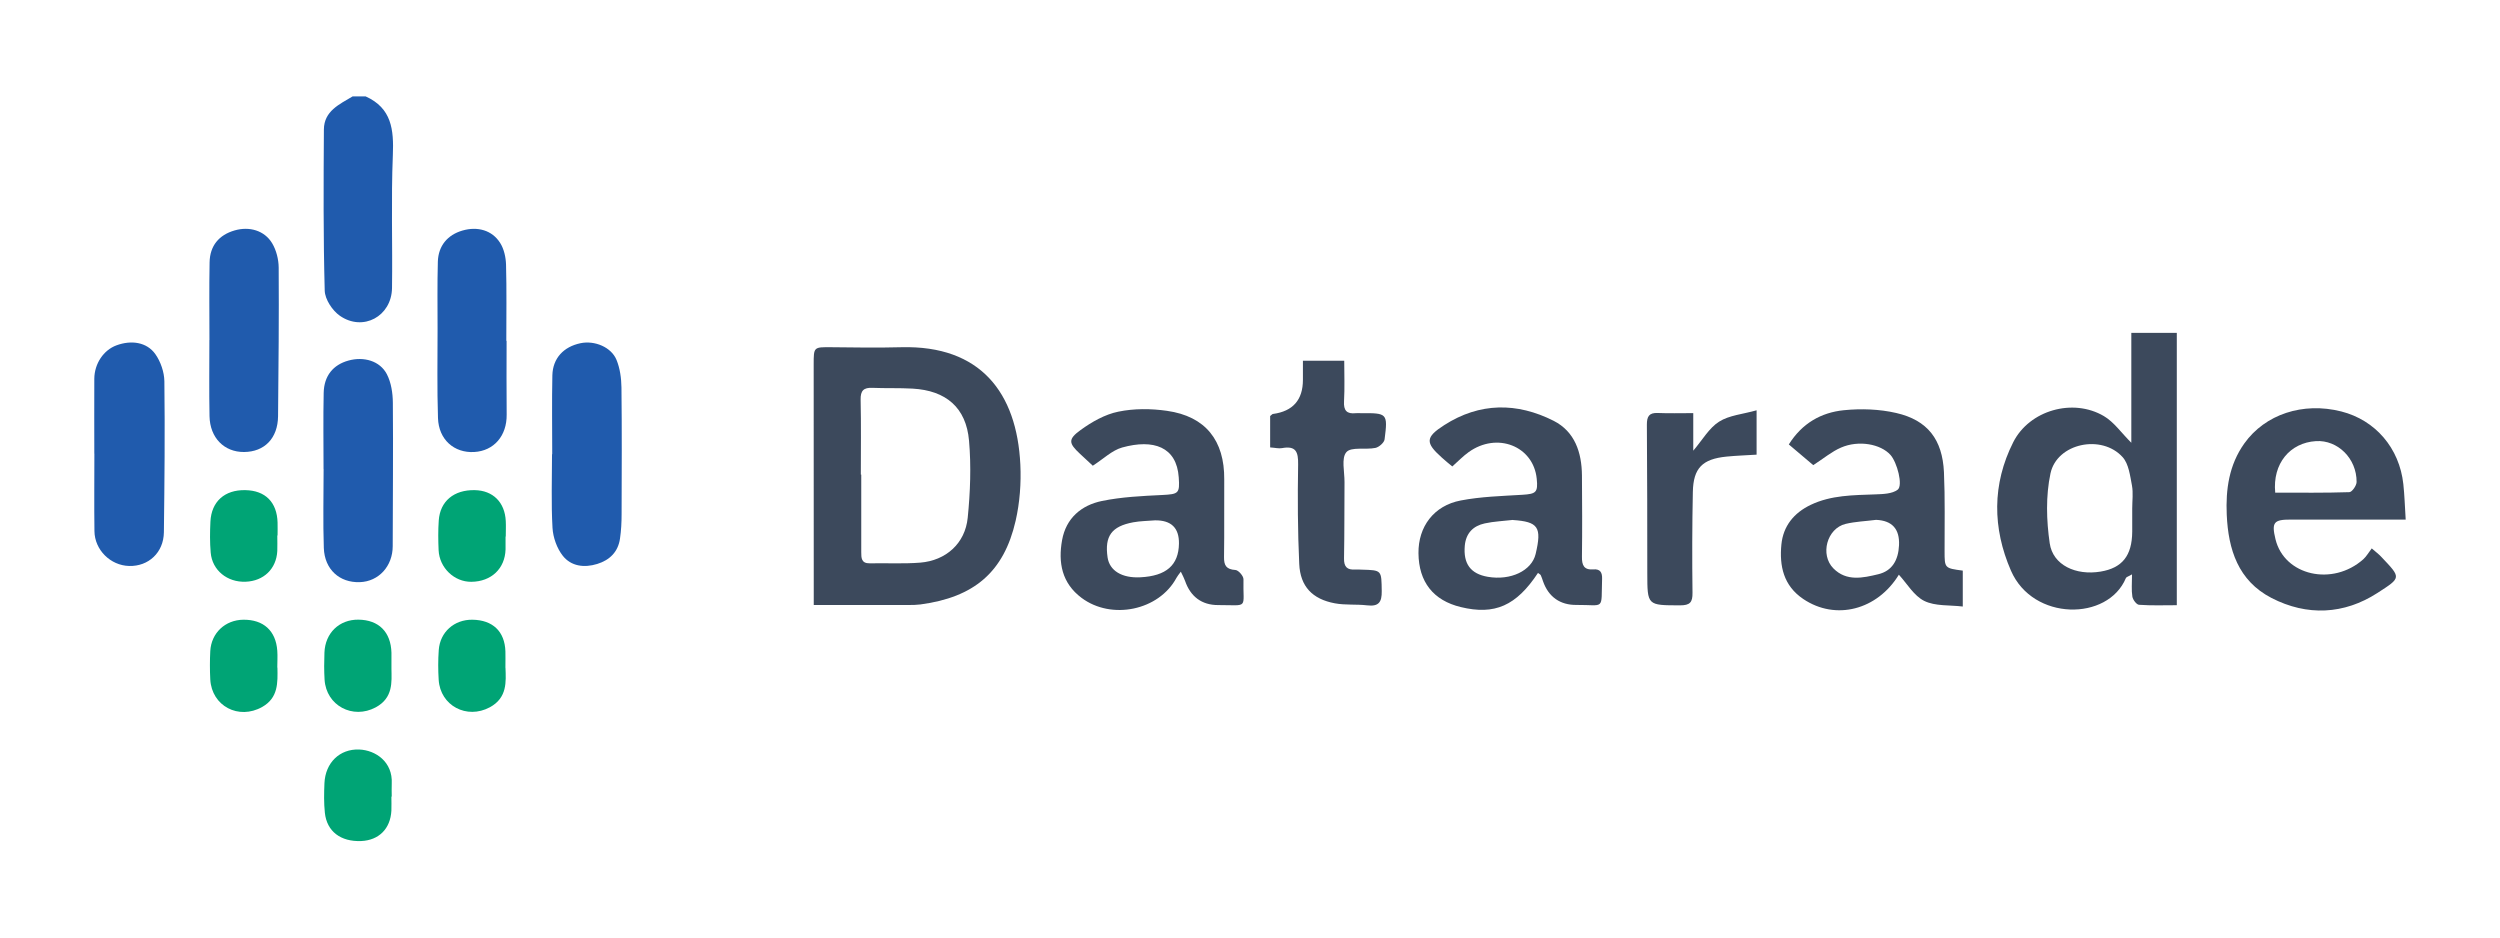 <?xml version="1.0" encoding="UTF-8"?>
<svg id="Layer_1" data-name="Layer 1" xmlns="http://www.w3.org/2000/svg" version="1.1" viewBox="0 0 360 135">
  <defs>
    <style>
      .cls-1 {
        fill: #205bad;
      }

      .cls-1, .cls-2, .cls-3 {
        stroke-width: 0px;
      }

      .cls-2 {
        fill: #00a475;
      }

      .cls-3 {
        fill: #3c495c;
      }
    </style>
  </defs>
  <path class="cls-1" d="M52.65,13.88c3.76,1.69,4.07,4.8,3.92,8.46-.26,6.37-.03,12.76-.12,19.14-.06,4.07-4.18,6.31-7.51,3.99-1.08-.75-2.14-2.36-2.18-3.61-.21-7.74-.17-15.48-.12-23.22.02-2.65,2.24-3.62,4.14-4.76h1.87Z"/>
  <path class="cls-3" d="M117.18,87.14c0-1.02,0-1.76,0-2.49,0-10.72,0-21.45-.01-32.17,0-2.54,0-2.5,2.57-2.48,3.35.04,6.71.09,10.06,0,11.37-.29,16.63,6.53,17.13,16.89.13,2.69-.08,5.49-.68,8.11-1.69,7.38-5.98,11.01-13.71,12.04-.55.07-1.11.08-1.67.08-4.46,0-8.92,0-13.69,0ZM123.96,68.34s.04,0,.06,0c0,3.72,0,7.44,0,11.16,0,.84,0,1.64,1.23,1.62,2.42-.05,4.85.09,7.26-.1,3.7-.3,6.47-2.76,6.84-6.46.37-3.67.51-7.43.19-11.1-.41-4.77-3.32-7.23-8.13-7.5-1.92-.11-3.85-.03-5.77-.11-1.28-.06-1.74.4-1.71,1.72.08,3.59.03,7.19.03,10.78Z"/>
  <path class="cls-3" d="M306.91,63.77v-15.84h6.55v39.22c-1.87,0-3.66.07-5.44-.06-.36-.02-.89-.73-.96-1.18-.15-.94-.05-1.92-.05-3.2-.52.31-.82.37-.88.53-2.59,6.22-13.39,6.21-16.55-1.06-2.67-6.12-2.73-12.46.33-18.51,2.33-4.6,8.6-6.38,13.05-3.75,1.46.86,2.51,2.41,3.95,3.84ZM307.04,73.23c0-1.11.16-2.26-.04-3.33-.27-1.4-.46-3.09-1.34-4.07-3.01-3.35-9.46-2.01-10.39,2.34-.69,3.23-.59,6.78-.11,10.07.46,3.14,3.76,4.66,7.32,4.07,3.12-.52,4.53-2.28,4.56-5.74,0-1.11,0-2.23,0-3.34Z"/>
  <path class="cls-3" d="M273.44,82.75c-3.1,5.08-9.1,6.66-13.78,3.5-2.84-1.92-3.44-4.75-3.14-7.84.26-2.66,1.8-4.55,4.22-5.71,2.95-1.41,6.13-1.39,9.3-1.51,1.1-.04,2.43-.07,3.22-.67.81-.61-.08-3.95-1.03-5.01-1.42-1.58-4.59-2.16-7.12-1.06-1.33.57-2.48,1.55-4,2.53-.98-.83-2.22-1.87-3.52-2.98,1.92-3.07,4.68-4.6,7.92-4.93,2.49-.25,5.12-.16,7.55.4,4.52,1.04,6.65,3.82,6.87,8.53.17,3.78.08,7.57.09,11.35,0,2.47,0,2.47,2.62,2.82v5.17c-1.91-.23-3.97-.03-5.55-.81-1.49-.74-2.48-2.5-3.65-3.77ZM270.16,74.86c-1.46.19-2.96.24-4.39.58-2.69.65-3.72,4.43-1.76,6.41,1.89,1.91,4.25,1.37,6.46.84,1.97-.47,2.89-1.99,2.99-4.18q.16-3.5-3.3-3.65Z"/>
  <path class="cls-3" d="M346.43,74.82c-5.74,0-11.14.02-16.53,0-2.48-.01-2.82.39-2.23,2.83,1.27,5.24,8.23,6.83,12.66,2.87.45-.41.76-.98,1.2-1.55.62.54,1,.82,1.32,1.16,2.95,3.12,2.99,3-.52,5.27-4.78,3.08-10.1,3.36-15.25.7-4.79-2.48-6.21-6.98-6.43-11.98-.16-3.65.33-7.17,2.53-10.26,2.99-4.2,8.45-6.01,13.96-4.61,4.92,1.25,8.38,5.28,8.94,10.47.17,1.58.22,3.18.34,5.12ZM327.63,70.94c3.64,0,7.16.05,10.68-.07.38-.01,1.04-.95,1.04-1.47.02-3.38-2.72-6.07-5.85-5.88-3.75.23-6.27,3.24-5.87,7.41Z"/>
  <path class="cls-3" d="M157.35,67.05c-.57-.53-1.2-1.11-1.83-1.7-1.63-1.52-1.76-2.09.09-3.43,1.61-1.17,3.51-2.25,5.43-2.64,2.26-.47,4.71-.45,7.01-.12,5.55.79,8.29,4.27,8.24,9.88-.03,3.72.03,7.44-.03,11.16-.02,1.24.33,1.79,1.65,1.88.43.03,1.17.88,1.15,1.34-.1,4.35.87,3.71-3.66,3.71-2.35,0-3.97-1.22-4.75-3.48-.13-.38-.33-.74-.61-1.33-.31.43-.5.64-.63.89-2.52,4.69-9.34,6.12-13.67,2.88-2.84-2.13-3.38-5.08-2.8-8.31.57-3.17,2.78-5.03,5.74-5.64,2.83-.58,5.77-.72,8.67-.86,2.38-.12,2.55-.23,2.39-2.54-.3-4.4-3.64-5.55-8.15-4.3-1.46.41-2.69,1.64-4.25,2.64ZM166.32,74.93c-1.04.09-2.11.09-3.13.28-3.13.58-4.14,1.99-3.7,5.05.28,1.92,2.07,3.01,4.73,2.87,3.72-.19,5.5-1.74,5.55-4.85q.05-3.39-3.44-3.35Z"/>
  <path class="cls-3" d="M221.47,82.5c-3.13,4.74-6.23,6.1-11.11,4.92-3.97-.96-6.06-3.62-6.1-7.76-.04-3.81,2.2-6.85,6.08-7.59,2.9-.56,5.9-.64,8.86-.82,1.99-.12,2.29-.34,2.09-2.3-.47-4.72-5.71-6.79-9.81-3.84-.8.57-1.49,1.3-2.35,2.06-.51-.42-1.03-.84-1.52-1.29-2.37-2.12-2.38-2.91.37-4.67,5.1-3.27,10.47-3.28,15.75-.61,3.05,1.55,4.04,4.56,4.07,7.86.03,3.91.05,7.81,0,11.72-.02,1.22.3,1.92,1.64,1.81.99-.08,1.29.44,1.26,1.36-.15,4.62.47,3.73-3.71,3.76-2.31.02-4.01-1.14-4.8-3.42-.1-.29-.19-.58-.32-.86-.05-.1-.18-.16-.4-.33ZM217.85,74.87c-1.35.16-2.72.21-4.05.5-1.66.36-2.7,1.4-2.87,3.2-.23,2.6.82,4.06,3.31,4.49,3.29.57,6.32-.87,6.89-3.28.92-3.88.39-4.65-3.29-4.9Z"/>
  <path class="cls-3" d="M182.9,64.42v-4.51c.21-.16.3-.29.41-.3q4.31-.58,4.31-4.92c0-.86,0-1.72,0-2.74h5.95c0,1.94.08,3.89-.03,5.84-.08,1.33.4,1.85,1.69,1.71.25-.03.5,0,.75,0,3.79-.03,3.88.02,3.4,3.77-.06.47-.8,1.12-1.32,1.23-1.42.29-3.49-.19-4.18.61-.75.86-.26,2.82-.27,4.3-.03,3.66,0,7.32-.07,10.98-.03,1.24.45,1.71,1.63,1.62.31-.02.62.02.93.02,2.91.08,2.82.08,2.87,3.08.03,1.61-.44,2.26-2.11,2.06-1.53-.18-3.12-.01-4.63-.29-3.24-.6-4.99-2.42-5.14-5.67-.22-4.77-.24-9.55-.16-14.32.03-1.82-.31-2.73-2.32-2.36-.47.09-.97-.05-1.7-.1Z"/>
  <path class="cls-1" d="M13.58,65.33c0-3.6-.02-7.19,0-10.79.02-2.19,1.34-4.13,3.19-4.81,2.13-.79,4.36-.47,5.59,1.25.77,1.08,1.29,2.6,1.31,3.92.09,7.25.02,14.5-.07,21.75-.04,2.92-2.22,4.93-5.01,4.85-2.68-.07-4.96-2.31-4.99-5.02-.05-3.72-.01-7.44-.01-11.16Z"/>
  <path class="cls-1" d="M79.52,65.4c0-3.78-.06-7.57.02-11.35.06-2.47,1.62-4.12,4.06-4.63,2.02-.42,4.43.56,5.18,2.41.5,1.22.69,2.64.71,3.97.07,6.08.04,12.16.02,18.24,0,1.17-.06,2.36-.23,3.51-.27,1.91-1.47,3.1-3.28,3.66-1.87.58-3.76.34-4.96-1.18-.85-1.08-1.4-2.64-1.48-4.02-.2-3.52-.07-7.07-.07-10.6,0,0,.01,0,.02,0Z"/>
  <path class="cls-1" d="M46.59,67.55c0-3.66-.06-7.32.02-10.98.05-2.45,1.36-4.04,3.57-4.65,2.2-.61,4.53.04,5.53,1.97.62,1.2.85,2.72.86,4.1.06,6.89-.01,13.77-.02,20.66,0,2.86-2,5.09-4.74,5.18-2.91.1-5.07-1.82-5.18-4.92-.13-3.78-.03-7.57-.03-11.36,0,0,0,0,0,0Z"/>
  <path class="cls-1" d="M30.16,48.96c0-3.72-.05-7.45.02-11.17.04-2.4,1.35-3.96,3.61-4.61,2.11-.61,4.29,0,5.4,1.85.6,1,.93,2.32.94,3.5.05,7.13-.02,14.27-.09,21.4-.03,3.18-1.95,5.14-4.9,5.16-2.85.02-4.91-2.04-4.97-5.16-.07-3.66-.02-7.32-.02-10.98Z"/>
  <path class="cls-1" d="M72.95,49.09c0,3.54-.03,7.07.01,10.61.04,3.04-1.82,5.23-4.68,5.39-2.88.16-5.11-1.78-5.21-4.89-.14-4.28-.06-8.56-.06-12.84,0-3.23-.05-6.45.04-9.68.07-2.3,1.41-3.86,3.54-4.48,2.16-.63,4.27-.06,5.43,1.78.56.88.82,2.07.85,3.13.1,3.66.04,7.32.04,10.98.01,0,.03,0,.04,0Z"/>
  <path class="cls-3" d="M252.95,59.08v6.39c-1.53.1-2.94.14-4.33.28-3.48.35-4.78,1.65-4.85,5.09-.1,4.84-.11,9.68-.05,14.52.02,1.37-.36,1.81-1.78,1.81-4.73-.01-4.72.04-4.73-4.61-.01-7.14,0-14.28-.06-21.41,0-1.16.3-1.73,1.56-1.68,1.6.07,3.21.02,5.12.02v5.41c1.33-1.56,2.27-3.26,3.72-4.18,1.46-.93,3.41-1.07,5.41-1.64Z"/>
  <path class="cls-2" d="M39.93,77.11c0,.74.03,1.49,0,2.23-.13,2.57-1.95,4.33-4.56,4.43-2.64.1-4.81-1.64-5.03-4.19-.13-1.48-.11-2.98-.04-4.46.14-2.9,2.05-4.6,5.02-4.54,2.89.05,4.57,1.74,4.65,4.67.02.62,0,1.24,0,1.86,0,0-.02,0-.03,0Z"/>
  <path class="cls-2" d="M39.95,96.12c.04,2.19.14,4.37-2.21,5.69-3.37,1.89-7.25-.13-7.46-3.97-.07-1.36-.07-2.73,0-4.09.15-2.62,2.16-4.48,4.76-4.51,2.9-.03,4.69,1.59,4.89,4.47.06.8,0,1.61,0,2.42Z"/>
  <path class="cls-2" d="M72.8,77.25c0,.62.01,1.24,0,1.86-.08,2.77-2.05,4.64-4.92,4.67-2.45.03-4.6-2-4.72-4.55-.06-1.42-.08-2.85.02-4.27.19-2.79,2.18-4.44,5.19-4.38,2.61.05,4.33,1.74,4.46,4.45.04.74,0,1.49,0,2.23-.01,0-.02,0-.04,0Z"/>
  <path class="cls-2" d="M56.37,96.36c.02,1.79.28,4.13-2.27,5.5-3.3,1.77-7.12-.25-7.36-3.98-.08-1.3-.07-2.6-.02-3.9.1-2.83,2.14-4.78,4.89-4.75,2.94.03,4.68,1.78,4.76,4.77.01.62,0,1.24,0,2.36Z"/>
  <path class="cls-2" d="M72.79,96.17c.07,1.99.28,4.31-2.26,5.68-3.3,1.78-7.13-.22-7.36-3.96-.09-1.42-.09-2.85.01-4.27.18-2.61,2.24-4.42,4.85-4.38,2.93.04,4.66,1.69,4.75,4.57.02.68,0,1.36,0,2.36Z"/>
  <path class="cls-2" d="M56.36,114.7c0,.68.03,1.36,0,2.04-.14,2.6-1.8,4.26-4.35,4.37-2.94.12-4.95-1.38-5.23-4.07-.15-1.41-.12-2.84-.06-4.26.13-2.94,2.19-4.96,5.01-4.85,2.34.09,4.85,1.77,4.68,4.92-.03.62,0,1.24,0,1.86h-.05Z"/>
</svg>